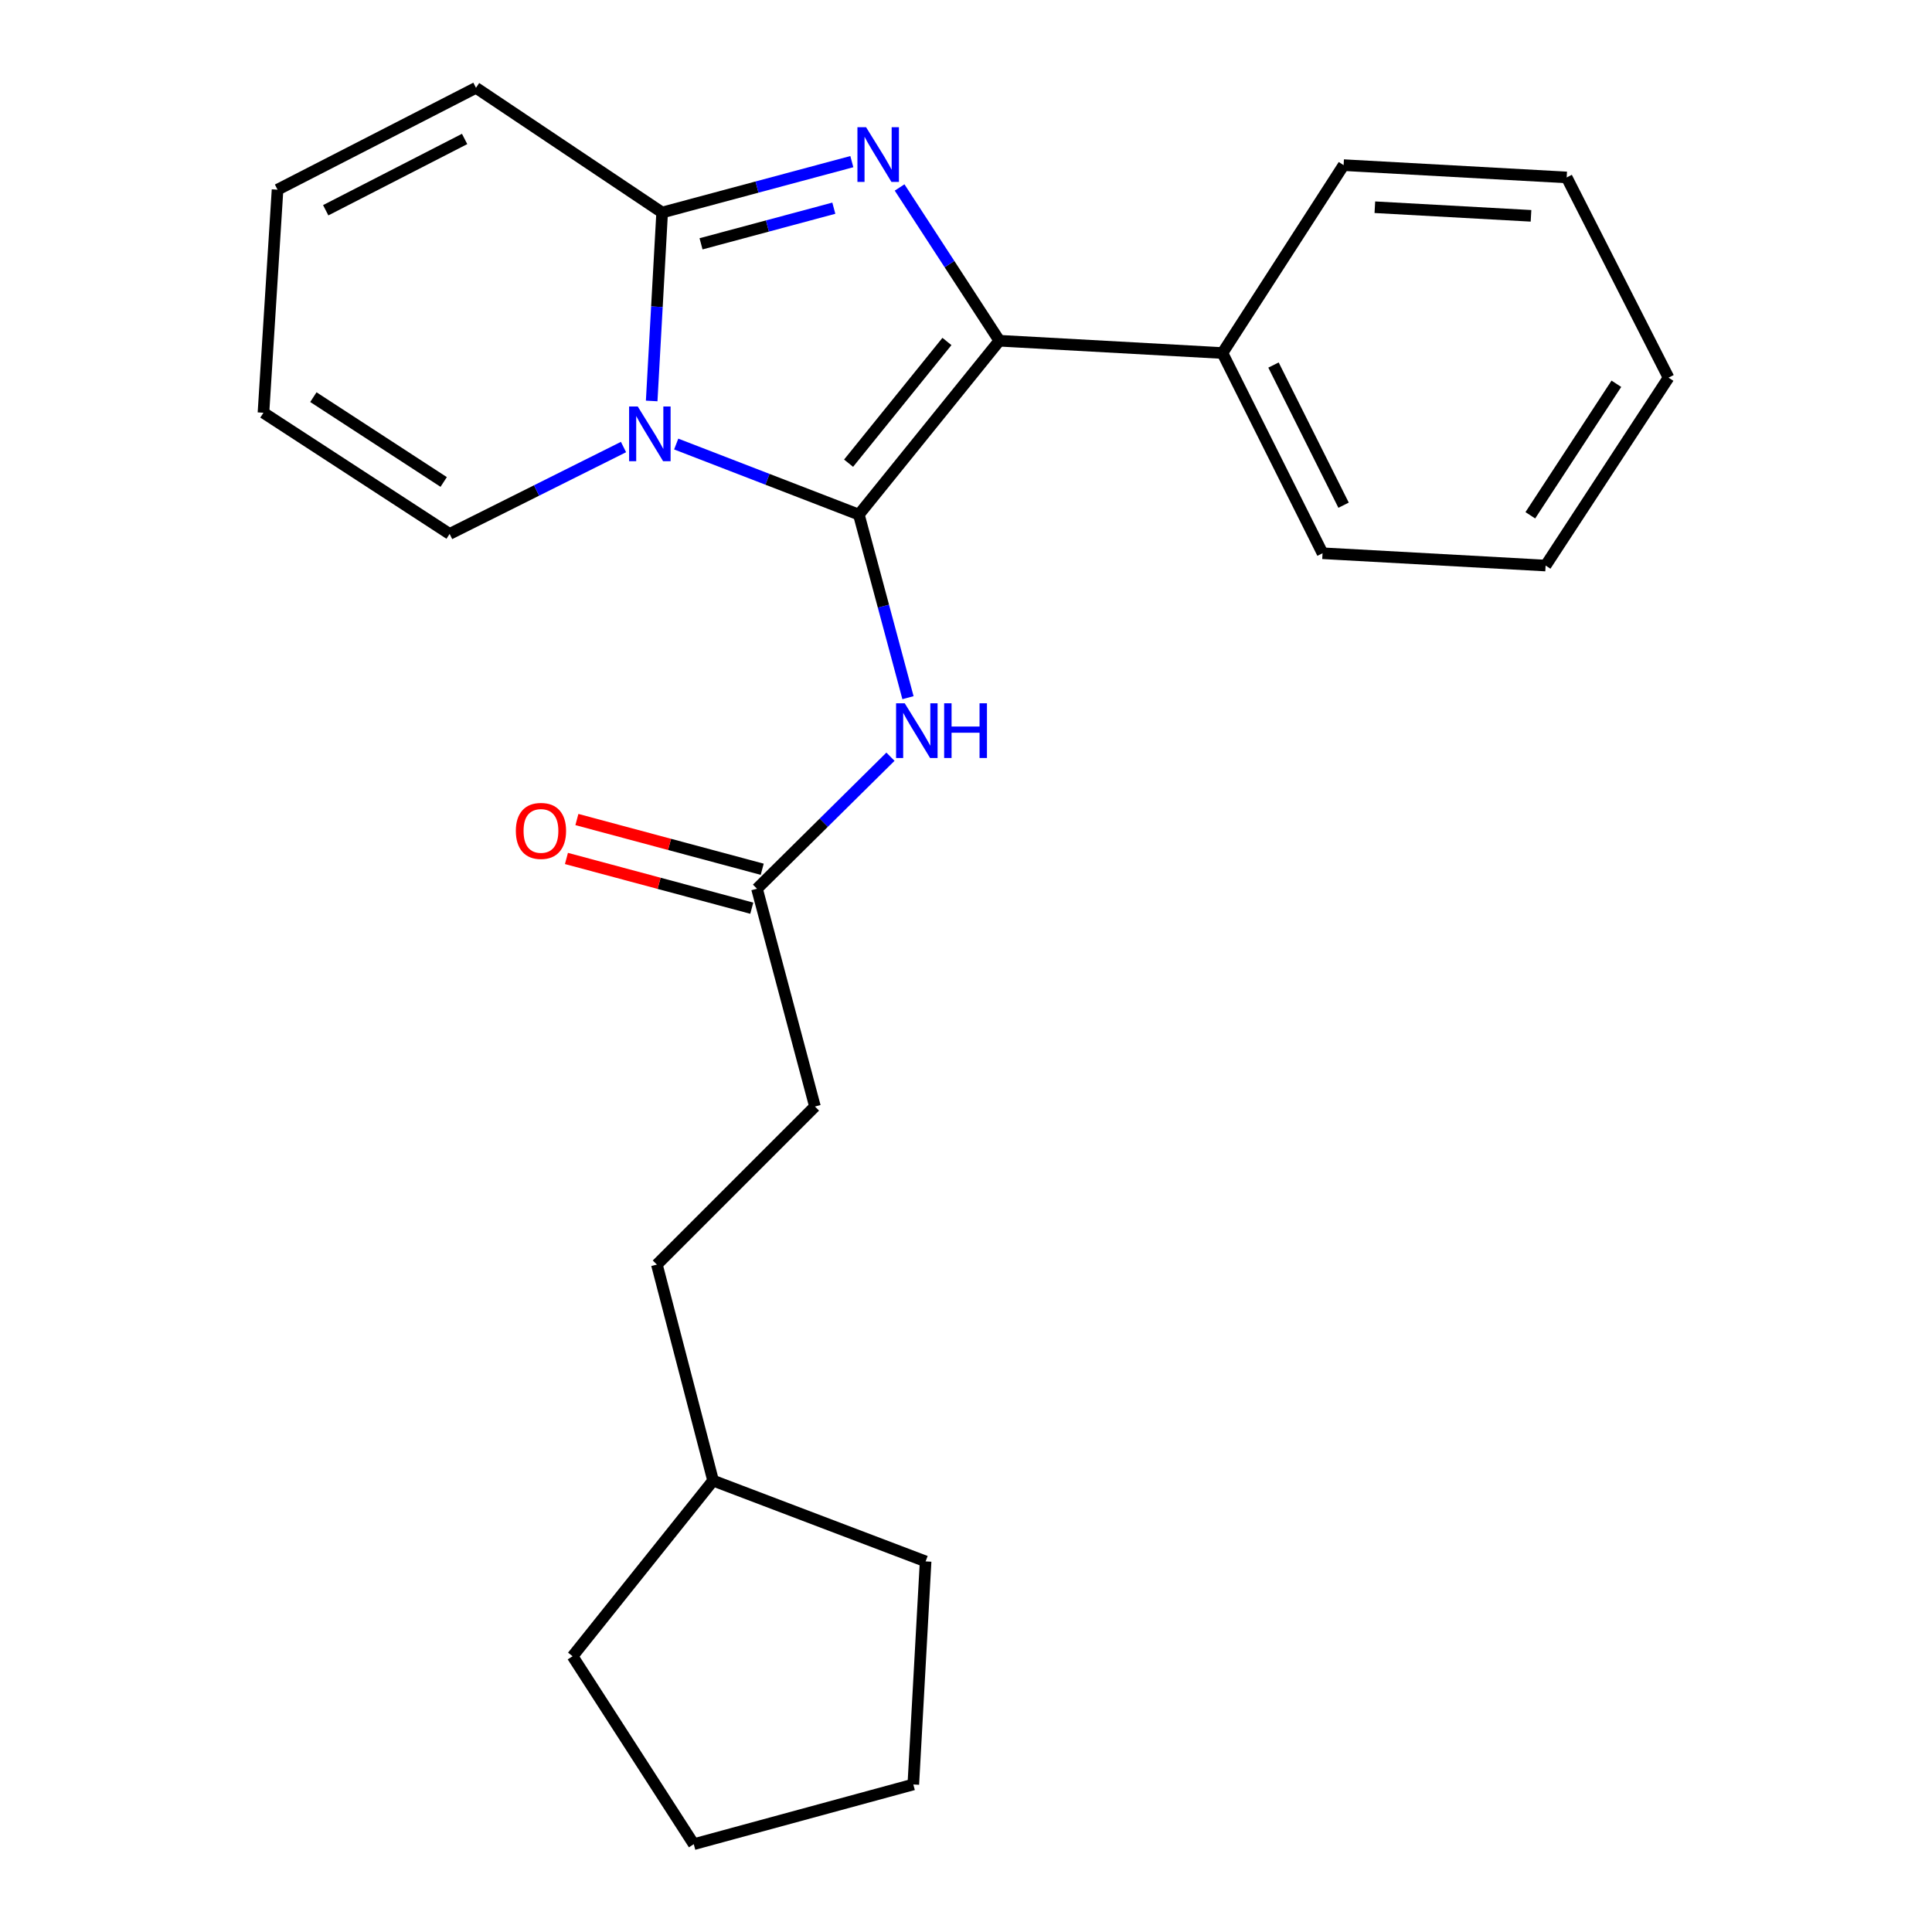 <?xml version='1.0' encoding='iso-8859-1'?>
<svg version='1.1' baseProfile='full'
              xmlns='http://www.w3.org/2000/svg'
                      xmlns:rdkit='http://www.rdkit.org/xml'
                      xmlns:xlink='http://www.w3.org/1999/xlink'
                  xml:space='preserve'
width='1000px' height='1000px' viewBox='0 0 1000 1000'>
<!-- END OF HEADER -->
<rect style='opacity:1.0;fill:#FFFFFF;stroke:none' width='1000' height='1000' x='0' y='0'> </rect>
<path class='bond-0' d='M 421.814,572.727 L 340.001,654.54' style='fill:none;fill-rule:evenodd;stroke:#000000;stroke-width:6px;stroke-linecap:butt;stroke-linejoin:miter;stroke-opacity:1' />
<path class='bond-1' d='M 421.814,572.727 L 391.82,460.003' style='fill:none;fill-rule:evenodd;stroke:#000000;stroke-width:6px;stroke-linecap:butt;stroke-linejoin:miter;stroke-opacity:1' />
<path class='bond-2' d='M 460.9,391.678 L 426.36,425.841' style='fill:none;fill-rule:evenodd;stroke:#0000FF;stroke-width:6px;stroke-linecap:butt;stroke-linejoin:miter;stroke-opacity:1' />
<path class='bond-2' d='M 426.36,425.841 L 391.82,460.003' style='fill:none;fill-rule:evenodd;stroke:#000000;stroke-width:6px;stroke-linecap:butt;stroke-linejoin:miter;stroke-opacity:1' />
<path class='bond-3' d='M 469.972,361.124 L 457.257,313.741' style='fill:none;fill-rule:evenodd;stroke:#0000FF;stroke-width:6px;stroke-linecap:butt;stroke-linejoin:miter;stroke-opacity:1' />
<path class='bond-3' d='M 457.257,313.741 L 444.542,266.359' style='fill:none;fill-rule:evenodd;stroke:#000000;stroke-width:6px;stroke-linecap:butt;stroke-linejoin:miter;stroke-opacity:1' />
<path class='bond-4' d='M 394.523,449.929 L 346.56,437.058' style='fill:none;fill-rule:evenodd;stroke:#000000;stroke-width:6px;stroke-linecap:butt;stroke-linejoin:miter;stroke-opacity:1' />
<path class='bond-4' d='M 346.56,437.058 L 298.598,424.188' style='fill:none;fill-rule:evenodd;stroke:#FF0000;stroke-width:6px;stroke-linecap:butt;stroke-linejoin:miter;stroke-opacity:1' />
<path class='bond-4' d='M 389.116,470.078 L 341.154,457.207' style='fill:none;fill-rule:evenodd;stroke:#000000;stroke-width:6px;stroke-linecap:butt;stroke-linejoin:miter;stroke-opacity:1' />
<path class='bond-4' d='M 341.154,457.207 L 293.191,444.337' style='fill:none;fill-rule:evenodd;stroke:#FF0000;stroke-width:6px;stroke-linecap:butt;stroke-linejoin:miter;stroke-opacity:1' />
<path class='bond-5' d='M 340.001,654.54 L 369.092,766.36' style='fill:none;fill-rule:evenodd;stroke:#000000;stroke-width:6px;stroke-linecap:butt;stroke-linejoin:miter;stroke-opacity:1' />
<path class='bond-6' d='M 143.656,98.177 L 136.366,213.636' style='fill:none;fill-rule:evenodd;stroke:#000000;stroke-width:6px;stroke-linecap:butt;stroke-linejoin:miter;stroke-opacity:1' />
<path class='bond-7' d='M 143.656,98.177 L 246.366,45.455' style='fill:none;fill-rule:evenodd;stroke:#000000;stroke-width:6px;stroke-linecap:butt;stroke-linejoin:miter;stroke-opacity:1' />
<path class='bond-7' d='M 168.589,108.828 L 240.486,71.922' style='fill:none;fill-rule:evenodd;stroke:#000000;stroke-width:6px;stroke-linecap:butt;stroke-linejoin:miter;stroke-opacity:1' />
<path class='bond-8' d='M 136.366,213.636 L 232.725,276.361' style='fill:none;fill-rule:evenodd;stroke:#000000;stroke-width:6px;stroke-linecap:butt;stroke-linejoin:miter;stroke-opacity:1' />
<path class='bond-8' d='M 162.201,205.561 L 229.652,249.468' style='fill:none;fill-rule:evenodd;stroke:#000000;stroke-width:6px;stroke-linecap:butt;stroke-linejoin:miter;stroke-opacity:1' />
<path class='bond-9' d='M 232.725,276.361 L 277.725,253.871' style='fill:none;fill-rule:evenodd;stroke:#000000;stroke-width:6px;stroke-linecap:butt;stroke-linejoin:miter;stroke-opacity:1' />
<path class='bond-9' d='M 277.725,253.871 L 322.725,231.381' style='fill:none;fill-rule:evenodd;stroke:#0000FF;stroke-width:6px;stroke-linecap:butt;stroke-linejoin:miter;stroke-opacity:1' />
<path class='bond-10' d='M 342.725,109.999 L 246.366,45.455' style='fill:none;fill-rule:evenodd;stroke:#000000;stroke-width:6px;stroke-linecap:butt;stroke-linejoin:miter;stroke-opacity:1' />
<path class='bond-11' d='M 342.725,109.999 L 340.016,158.768' style='fill:none;fill-rule:evenodd;stroke:#000000;stroke-width:6px;stroke-linecap:butt;stroke-linejoin:miter;stroke-opacity:1' />
<path class='bond-11' d='M 340.016,158.768 L 337.308,207.537' style='fill:none;fill-rule:evenodd;stroke:#0000FF;stroke-width:6px;stroke-linecap:butt;stroke-linejoin:miter;stroke-opacity:1' />
<path class='bond-12' d='M 342.725,109.999 L 391.817,96.83' style='fill:none;fill-rule:evenodd;stroke:#000000;stroke-width:6px;stroke-linecap:butt;stroke-linejoin:miter;stroke-opacity:1' />
<path class='bond-12' d='M 391.817,96.83 L 440.91,83.661' style='fill:none;fill-rule:evenodd;stroke:#0000FF;stroke-width:6px;stroke-linecap:butt;stroke-linejoin:miter;stroke-opacity:1' />
<path class='bond-12' d='M 362.857,126.198 L 397.222,116.98' style='fill:none;fill-rule:evenodd;stroke:#000000;stroke-width:6px;stroke-linecap:butt;stroke-linejoin:miter;stroke-opacity:1' />
<path class='bond-12' d='M 397.222,116.98 L 431.587,107.762' style='fill:none;fill-rule:evenodd;stroke:#0000FF;stroke-width:6px;stroke-linecap:butt;stroke-linejoin:miter;stroke-opacity:1' />
<path class='bond-13' d='M 350.001,229.835 L 397.272,248.097' style='fill:none;fill-rule:evenodd;stroke:#0000FF;stroke-width:6px;stroke-linecap:butt;stroke-linejoin:miter;stroke-opacity:1' />
<path class='bond-13' d='M 397.272,248.097 L 444.542,266.359' style='fill:none;fill-rule:evenodd;stroke:#000000;stroke-width:6px;stroke-linecap:butt;stroke-linejoin:miter;stroke-opacity:1' />
<path class='bond-14' d='M 444.542,266.359 L 517.269,176.363' style='fill:none;fill-rule:evenodd;stroke:#000000;stroke-width:6px;stroke-linecap:butt;stroke-linejoin:miter;stroke-opacity:1' />
<path class='bond-14' d='M 439.225,239.747 L 490.134,176.75' style='fill:none;fill-rule:evenodd;stroke:#000000;stroke-width:6px;stroke-linecap:butt;stroke-linejoin:miter;stroke-opacity:1' />
<path class='bond-15' d='M 517.269,176.363 L 491.451,136.701' style='fill:none;fill-rule:evenodd;stroke:#000000;stroke-width:6px;stroke-linecap:butt;stroke-linejoin:miter;stroke-opacity:1' />
<path class='bond-15' d='M 491.451,136.701 L 465.633,97.038' style='fill:none;fill-rule:evenodd;stroke:#0000FF;stroke-width:6px;stroke-linecap:butt;stroke-linejoin:miter;stroke-opacity:1' />
<path class='bond-16' d='M 517.269,176.363 L 632.728,182.726' style='fill:none;fill-rule:evenodd;stroke:#000000;stroke-width:6px;stroke-linecap:butt;stroke-linejoin:miter;stroke-opacity:1' />
<path class='bond-17' d='M 632.728,182.726 L 684.546,286.363' style='fill:none;fill-rule:evenodd;stroke:#000000;stroke-width:6px;stroke-linecap:butt;stroke-linejoin:miter;stroke-opacity:1' />
<path class='bond-17' d='M 659.16,188.942 L 695.433,261.488' style='fill:none;fill-rule:evenodd;stroke:#000000;stroke-width:6px;stroke-linecap:butt;stroke-linejoin:miter;stroke-opacity:1' />
<path class='bond-18' d='M 632.728,182.726 L 695.453,85.475' style='fill:none;fill-rule:evenodd;stroke:#000000;stroke-width:6px;stroke-linecap:butt;stroke-linejoin:miter;stroke-opacity:1' />
<path class='bond-19' d='M 684.546,286.363 L 800.005,292.726' style='fill:none;fill-rule:evenodd;stroke:#000000;stroke-width:6px;stroke-linecap:butt;stroke-linejoin:miter;stroke-opacity:1' />
<path class='bond-20' d='M 800.005,292.726 L 863.634,195.475' style='fill:none;fill-rule:evenodd;stroke:#000000;stroke-width:6px;stroke-linecap:butt;stroke-linejoin:miter;stroke-opacity:1' />
<path class='bond-20' d='M 792.092,266.716 L 836.632,198.64' style='fill:none;fill-rule:evenodd;stroke:#000000;stroke-width:6px;stroke-linecap:butt;stroke-linejoin:miter;stroke-opacity:1' />
<path class='bond-21' d='M 863.634,195.475 L 810.911,91.837' style='fill:none;fill-rule:evenodd;stroke:#000000;stroke-width:6px;stroke-linecap:butt;stroke-linejoin:miter;stroke-opacity:1' />
<path class='bond-22' d='M 810.911,91.837 L 695.453,85.475' style='fill:none;fill-rule:evenodd;stroke:#000000;stroke-width:6px;stroke-linecap:butt;stroke-linejoin:miter;stroke-opacity:1' />
<path class='bond-22' d='M 792.445,111.713 L 711.623,107.259' style='fill:none;fill-rule:evenodd;stroke:#000000;stroke-width:6px;stroke-linecap:butt;stroke-linejoin:miter;stroke-opacity:1' />
<path class='bond-23' d='M 369.092,766.36 L 296.365,857.271' style='fill:none;fill-rule:evenodd;stroke:#000000;stroke-width:6px;stroke-linecap:butt;stroke-linejoin:miter;stroke-opacity:1' />
<path class='bond-24' d='M 369.092,766.36 L 479.092,808.176' style='fill:none;fill-rule:evenodd;stroke:#000000;stroke-width:6px;stroke-linecap:butt;stroke-linejoin:miter;stroke-opacity:1' />
<path class='bond-25' d='M 296.365,857.271 L 359.09,954.545' style='fill:none;fill-rule:evenodd;stroke:#000000;stroke-width:6px;stroke-linecap:butt;stroke-linejoin:miter;stroke-opacity:1' />
<path class='bond-26' d='M 479.092,808.176 L 472.729,923.635' style='fill:none;fill-rule:evenodd;stroke:#000000;stroke-width:6px;stroke-linecap:butt;stroke-linejoin:miter;stroke-opacity:1' />
<path class='bond-27' d='M 472.729,923.635 L 359.09,954.545' style='fill:none;fill-rule:evenodd;stroke:#000000;stroke-width:6px;stroke-linecap:butt;stroke-linejoin:miter;stroke-opacity:1' />
<path  class='atom-1' d='M 468.289 364.018
L 477.569 379.018
Q 478.489 380.498, 479.969 383.178
Q 481.449 385.858, 481.529 386.018
L 481.529 364.018
L 485.289 364.018
L 485.289 392.338
L 481.409 392.338
L 471.449 375.938
Q 470.289 374.018, 469.049 371.818
Q 467.849 369.618, 467.489 368.938
L 467.489 392.338
L 463.809 392.338
L 463.809 364.018
L 468.289 364.018
' fill='#0000FF'/>
<path  class='atom-1' d='M 488.689 364.018
L 492.529 364.018
L 492.529 376.058
L 507.009 376.058
L 507.009 364.018
L 510.849 364.018
L 510.849 392.338
L 507.009 392.338
L 507.009 379.258
L 492.529 379.258
L 492.529 392.338
L 488.689 392.338
L 488.689 364.018
' fill='#0000FF'/>
<path  class='atom-3' d='M 267 430.077
Q 267 423.277, 270.36 419.477
Q 273.72 415.677, 280 415.677
Q 286.28 415.677, 289.64 419.477
Q 293 423.277, 293 430.077
Q 293 436.957, 289.6 440.877
Q 286.2 444.757, 280 444.757
Q 273.76 444.757, 270.36 440.877
Q 267 436.997, 267 430.077
M 280 441.557
Q 284.32 441.557, 286.64 438.677
Q 289 435.757, 289 430.077
Q 289 424.517, 286.64 421.717
Q 284.32 418.877, 280 418.877
Q 275.68 418.877, 273.32 421.677
Q 271 424.477, 271 430.077
Q 271 435.797, 273.32 438.677
Q 275.68 441.557, 280 441.557
' fill='#FF0000'/>
<path  class='atom-9' d='M 330.102 210.405
L 339.382 225.405
Q 340.302 226.885, 341.782 229.565
Q 343.262 232.245, 343.342 232.405
L 343.342 210.405
L 347.102 210.405
L 347.102 238.725
L 343.222 238.725
L 333.262 222.325
Q 332.102 220.405, 330.862 218.205
Q 329.662 216.005, 329.302 215.325
L 329.302 238.725
L 325.622 238.725
L 325.622 210.405
L 330.102 210.405
' fill='#0000FF'/>
<path  class='atom-12' d='M 448.284 65.844
L 457.564 80.844
Q 458.484 82.324, 459.964 85.004
Q 461.444 87.684, 461.524 87.844
L 461.524 65.844
L 465.284 65.844
L 465.284 94.164
L 461.404 94.164
L 451.444 77.764
Q 450.284 75.844, 449.044 73.644
Q 447.844 71.444, 447.484 70.764
L 447.484 94.164
L 443.804 94.164
L 443.804 65.844
L 448.284 65.844
' fill='#0000FF'/>
</svg>
